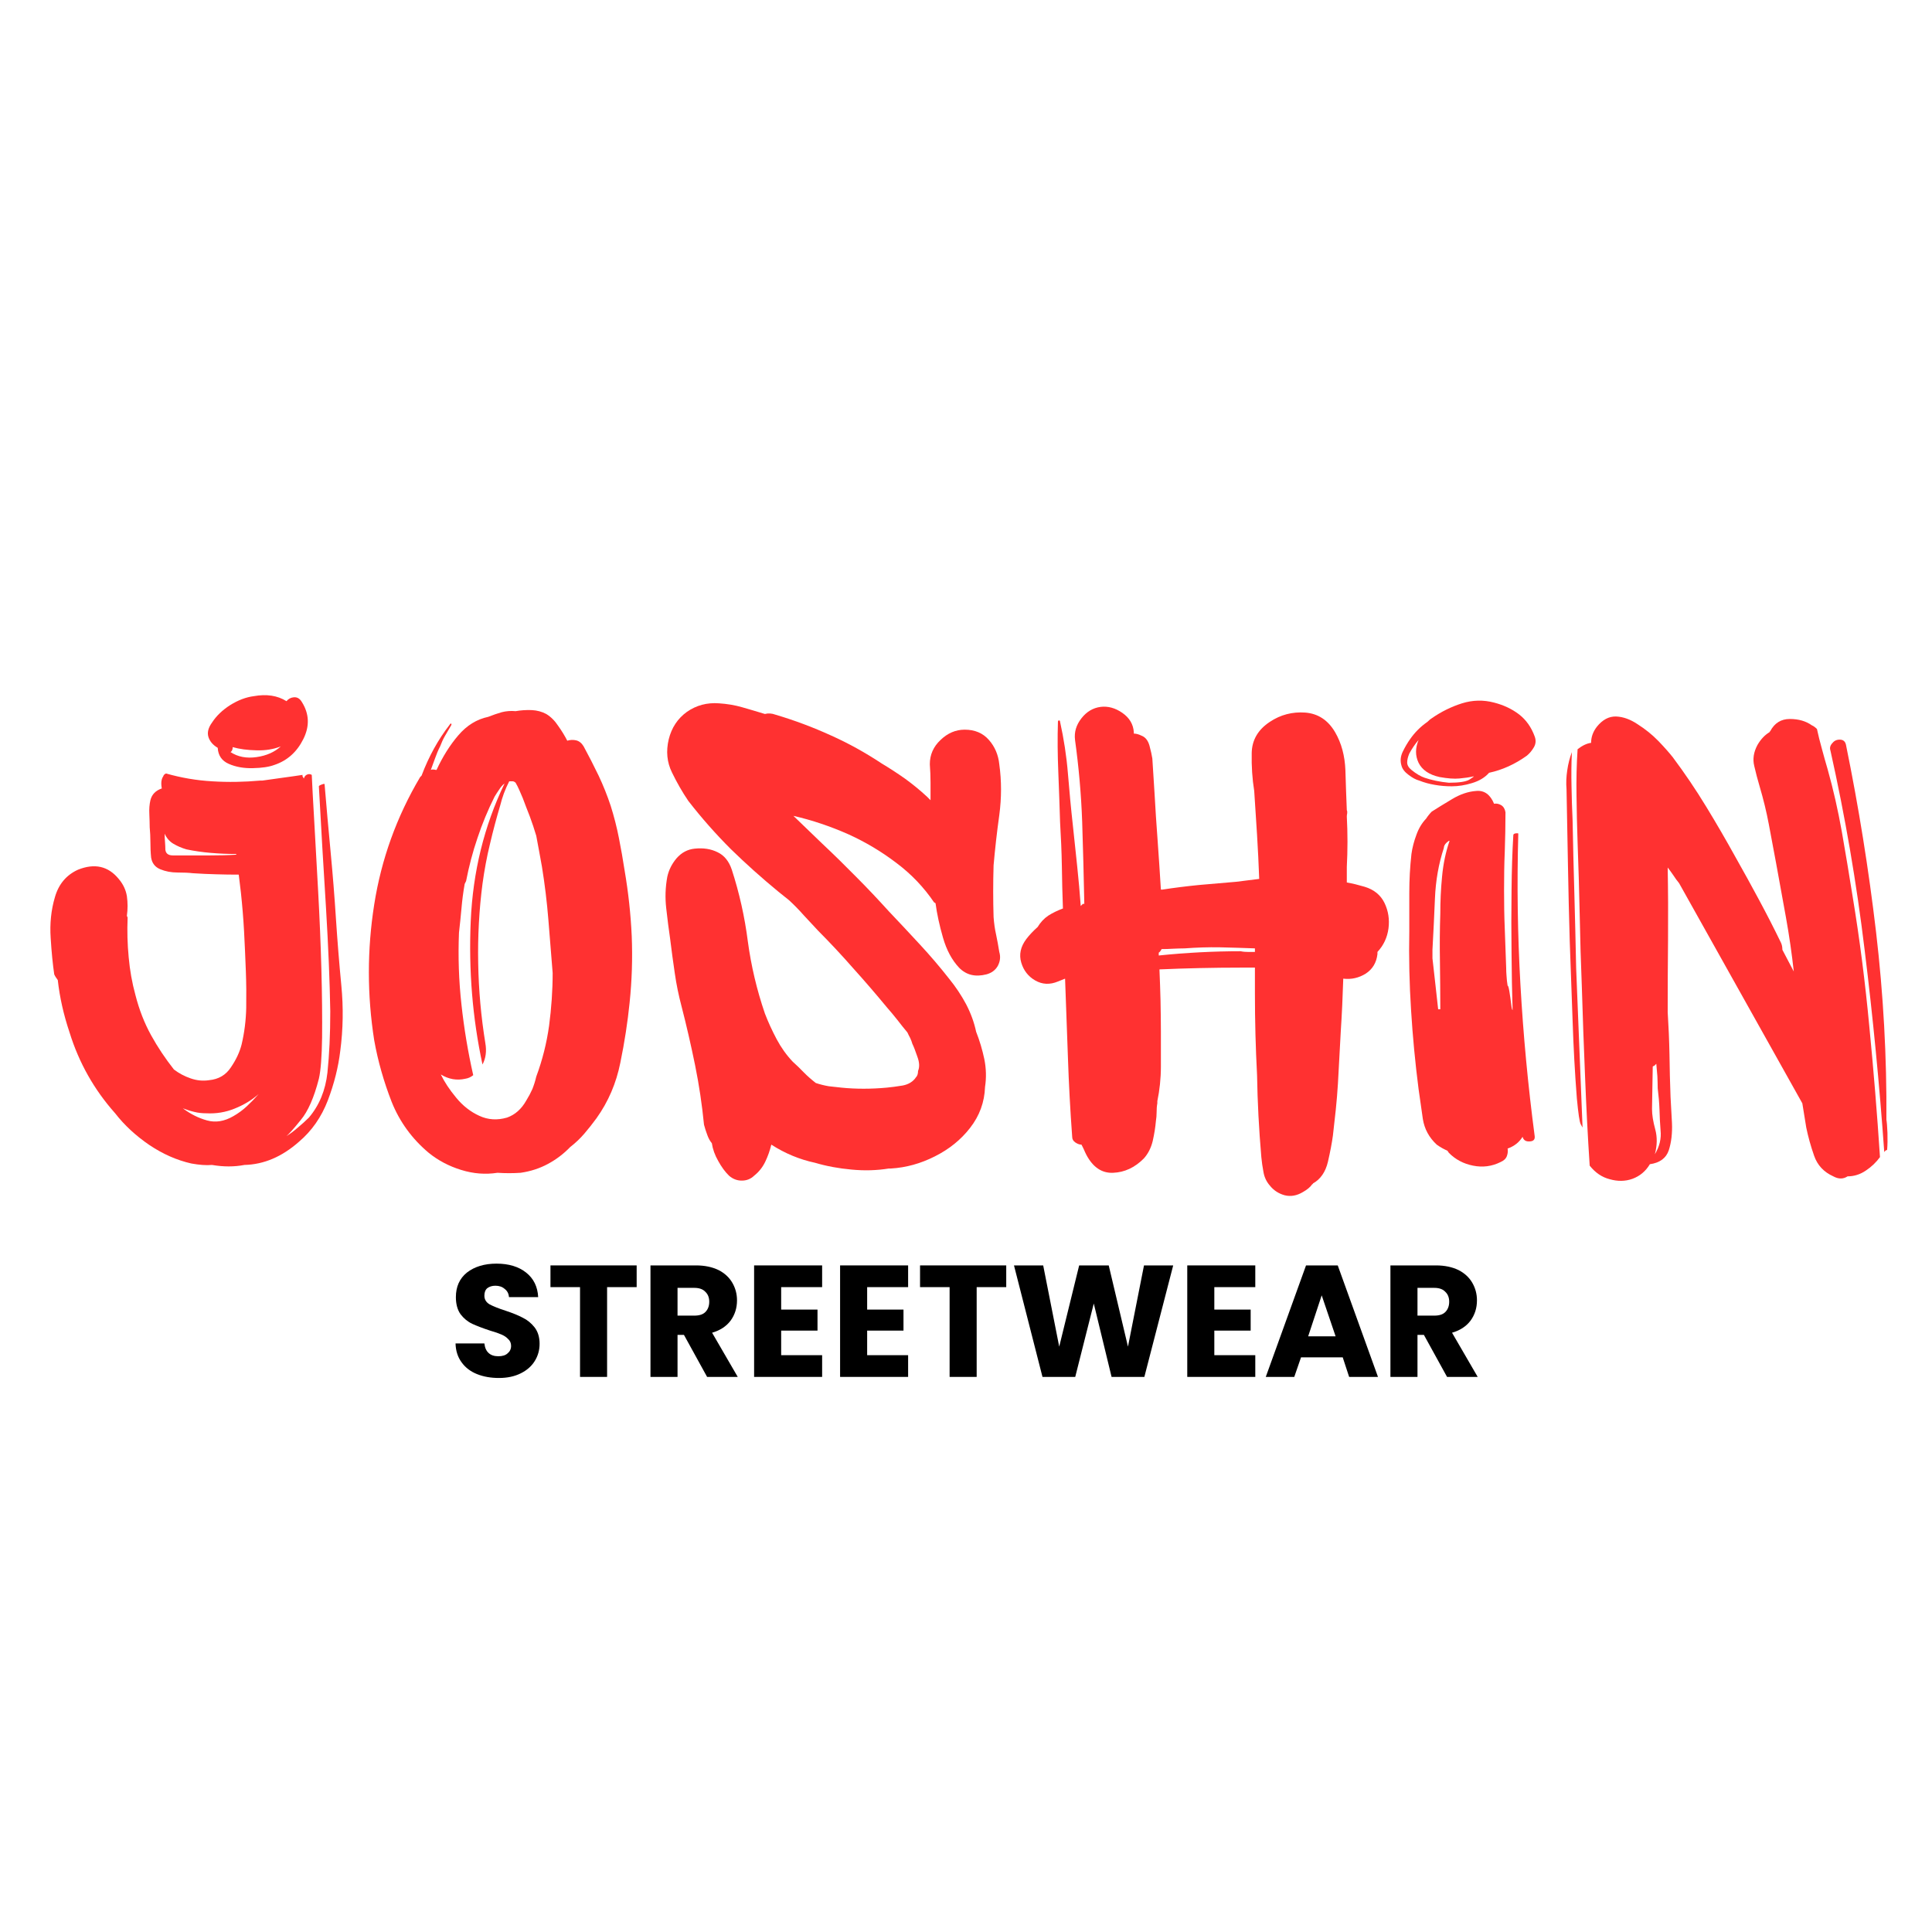 <svg version="1.0" preserveAspectRatio="xMidYMid meet" height="113" viewBox="0 0 84.75 84.75" zoomAndPan="magnify" width="113" xmlns:xlink="http://www.w3.org/1999/xlink" xmlns="http://www.w3.org/2000/svg"><defs><g></g></defs><g fill-opacity="1" fill="#ff3131"><g transform="translate(1.379, 51.508)"><g><path d="M 7.922 -19.812 C 8.109 -20.102 8.375 -20.359 8.719 -20.578 C 9.07 -20.797 9.414 -20.926 9.75 -20.969 C 10.312 -21.07 10.789 -21 11.188 -20.75 C 11.27 -20.852 11.379 -20.91 11.516 -20.922 C 11.66 -20.93 11.773 -20.863 11.859 -20.719 C 12.191 -20.195 12.211 -19.648 11.922 -19.078 C 11.641 -18.516 11.219 -18.141 10.656 -17.953 C 10.426 -17.867 10.113 -17.82 9.719 -17.812 C 9.32 -17.801 8.969 -17.863 8.656 -18 C 8.352 -18.133 8.191 -18.367 8.172 -18.703 C 7.961 -18.828 7.828 -18.984 7.766 -19.172 C 7.703 -19.367 7.754 -19.582 7.922 -19.812 Z M 10.938 -18.766 C 10.625 -18.641 10.27 -18.582 9.875 -18.594 C 9.477 -18.602 9.129 -18.648 8.828 -18.734 C 8.828 -18.629 8.797 -18.555 8.734 -18.516 C 9.055 -18.305 9.438 -18.234 9.875 -18.297 C 10.312 -18.359 10.664 -18.516 10.938 -18.766 Z M 13.547 -5.406 C 13.461 -4.695 13.281 -3.973 13 -3.234 C 12.719 -2.504 12.297 -1.898 11.734 -1.422 C 10.992 -0.766 10.195 -0.426 9.344 -0.406 C 8.895 -0.32 8.422 -0.32 7.922 -0.406 C 7.672 -0.383 7.367 -0.406 7.016 -0.469 C 6.379 -0.613 5.766 -0.883 5.172 -1.281 C 4.578 -1.688 4.078 -2.148 3.672 -2.672 C 2.754 -3.703 2.086 -4.883 1.672 -6.219 C 1.41 -7 1.238 -7.766 1.156 -8.516 C 1.094 -8.598 1.039 -8.68 1 -8.766 C 0.938 -9.191 0.883 -9.723 0.844 -10.359 C 0.801 -10.992 0.863 -11.594 1.031 -12.156 C 1.195 -12.727 1.535 -13.129 2.047 -13.359 C 2.773 -13.648 3.367 -13.516 3.828 -12.953 C 4.023 -12.723 4.145 -12.469 4.188 -12.188 C 4.227 -11.906 4.227 -11.625 4.188 -11.344 C 4.188 -11.32 4.191 -11.305 4.203 -11.297 C 4.211 -11.285 4.219 -11.27 4.219 -11.25 C 4.195 -10.664 4.211 -10.086 4.266 -9.516 C 4.316 -8.953 4.414 -8.398 4.562 -7.859 C 4.727 -7.211 4.957 -6.625 5.25 -6.094 C 5.539 -5.57 5.875 -5.07 6.25 -4.594 C 6.469 -4.426 6.711 -4.297 6.984 -4.203 C 7.254 -4.109 7.523 -4.082 7.797 -4.125 C 8.211 -4.164 8.531 -4.352 8.75 -4.688 C 8.977 -5.02 9.133 -5.352 9.219 -5.688 C 9.344 -6.219 9.41 -6.754 9.422 -7.297 C 9.43 -7.836 9.426 -8.367 9.406 -8.891 C 9.383 -9.484 9.359 -10.066 9.328 -10.641 C 9.297 -11.211 9.25 -11.785 9.188 -12.359 L 9.094 -13.141 C 8.77 -13.141 8.441 -13.145 8.109 -13.156 C 7.773 -13.164 7.43 -13.18 7.078 -13.203 C 6.91 -13.223 6.688 -13.234 6.406 -13.234 C 6.133 -13.234 5.883 -13.281 5.656 -13.375 C 5.426 -13.469 5.289 -13.641 5.25 -13.891 C 5.227 -14.117 5.219 -14.344 5.219 -14.562 C 5.219 -14.789 5.207 -15.008 5.188 -15.219 C 5.188 -15.383 5.18 -15.578 5.172 -15.797 C 5.16 -16.016 5.176 -16.219 5.219 -16.406 C 5.281 -16.656 5.445 -16.828 5.719 -16.922 C 5.676 -17.148 5.695 -17.328 5.781 -17.453 C 5.801 -17.516 5.844 -17.555 5.906 -17.578 C 6.562 -17.391 7.238 -17.273 7.938 -17.234 C 8.633 -17.191 9.332 -17.203 10.031 -17.266 L 10.094 -17.266 C 10.113 -17.266 10.125 -17.266 10.125 -17.266 C 10.414 -17.305 10.711 -17.348 11.016 -17.391 C 11.316 -17.43 11.609 -17.473 11.891 -17.516 L 11.891 -17.453 C 11.91 -17.43 11.922 -17.414 11.922 -17.406 C 11.922 -17.395 11.93 -17.379 11.953 -17.359 C 11.973 -17.441 12.02 -17.5 12.094 -17.531 C 12.164 -17.562 12.234 -17.555 12.297 -17.516 C 12.316 -17.078 12.352 -16.398 12.406 -15.484 C 12.457 -14.566 12.516 -13.535 12.578 -12.391 C 12.641 -11.254 12.688 -10.117 12.719 -8.984 C 12.75 -7.859 12.758 -6.863 12.75 -6 C 12.738 -5.145 12.691 -4.539 12.609 -4.188 C 12.398 -3.363 12.133 -2.758 11.812 -2.375 C 11.5 -1.988 11.289 -1.754 11.188 -1.672 C 11.352 -1.773 11.52 -1.898 11.688 -2.047 C 11.863 -2.191 12.023 -2.336 12.172 -2.484 C 12.629 -3.023 12.898 -3.68 12.984 -4.453 C 13.066 -5.234 13.109 -6.129 13.109 -7.141 C 13.086 -8.484 13.023 -9.992 12.922 -11.672 C 12.816 -13.359 12.711 -15.141 12.609 -17.016 C 12.609 -17.035 12.648 -17.062 12.734 -17.094 C 12.816 -17.125 12.859 -17.129 12.859 -17.109 C 12.941 -16.117 13.031 -15.125 13.125 -14.125 C 13.219 -13.133 13.297 -12.156 13.359 -11.188 C 13.422 -10.227 13.5 -9.258 13.594 -8.281 C 13.688 -7.312 13.672 -6.352 13.547 -5.406 Z M 8.984 -14.047 C 8.609 -14.047 8.238 -14.062 7.875 -14.094 C 7.508 -14.125 7.148 -14.176 6.797 -14.25 C 6.586 -14.312 6.395 -14.395 6.219 -14.5 C 6.051 -14.602 5.926 -14.75 5.844 -14.938 C 5.844 -14.812 5.848 -14.691 5.859 -14.578 C 5.867 -14.461 5.875 -14.348 5.875 -14.234 C 5.895 -14.066 6.004 -13.984 6.203 -13.984 C 6.41 -13.984 6.566 -13.984 6.672 -13.984 C 7.066 -13.984 7.457 -13.984 7.844 -13.984 C 8.227 -13.984 8.609 -13.992 8.984 -14.016 Z M 7.672 -2.672 C 7.484 -2.672 7.305 -2.691 7.141 -2.734 C 6.973 -2.773 6.805 -2.828 6.641 -2.891 C 6.973 -2.641 7.328 -2.461 7.703 -2.359 C 8.078 -2.254 8.461 -2.316 8.859 -2.547 C 9.078 -2.672 9.273 -2.816 9.453 -2.984 C 9.629 -3.148 9.801 -3.328 9.969 -3.516 C 9.656 -3.242 9.301 -3.031 8.906 -2.875 C 8.52 -2.719 8.109 -2.648 7.672 -2.672 Z M 7.672 -2.672"></path></g></g></g><g fill-opacity="1" fill="#ff3131"><g transform="translate(15.665, 51.508)"><g><path d="M 11.734 -13.328 C 11.898 -12.367 12.004 -11.406 12.047 -10.438 C 12.086 -9.469 12.055 -8.492 11.953 -7.516 C 11.867 -6.672 11.734 -5.797 11.547 -4.891 C 11.367 -3.992 11.02 -3.18 10.5 -2.453 C 10.332 -2.223 10.156 -2 9.969 -1.781 C 9.781 -1.562 9.57 -1.363 9.344 -1.188 C 9.062 -0.895 8.738 -0.648 8.375 -0.453 C 8.008 -0.254 7.609 -0.125 7.172 -0.062 C 6.836 -0.039 6.5 -0.039 6.156 -0.062 C 5.633 0.02 5.102 -0.02 4.562 -0.188 C 4.031 -0.352 3.555 -0.602 3.141 -0.938 C 2.41 -1.551 1.867 -2.297 1.516 -3.172 C 1.172 -4.055 0.914 -4.957 0.75 -5.875 C 0.438 -7.863 0.438 -9.848 0.75 -11.828 C 1.062 -13.816 1.734 -15.68 2.766 -17.422 C 2.766 -17.422 2.785 -17.441 2.828 -17.484 C 3.141 -18.316 3.551 -19.062 4.062 -19.719 C 4.082 -19.758 4.102 -19.773 4.125 -19.766 C 4.145 -19.754 4.145 -19.727 4.125 -19.688 C 4.039 -19.539 3.953 -19.391 3.859 -19.234 C 3.773 -19.086 3.703 -18.93 3.641 -18.766 C 3.555 -18.598 3.484 -18.426 3.422 -18.25 C 3.359 -18.07 3.297 -17.898 3.234 -17.734 C 3.273 -17.754 3.32 -17.758 3.375 -17.75 C 3.426 -17.738 3.461 -17.734 3.484 -17.734 C 3.754 -18.316 4.07 -18.82 4.438 -19.25 C 4.812 -19.688 5.25 -19.957 5.75 -20.062 C 5.957 -20.145 6.156 -20.211 6.344 -20.266 C 6.539 -20.316 6.742 -20.332 6.953 -20.312 C 7.18 -20.352 7.414 -20.367 7.656 -20.359 C 7.895 -20.348 8.109 -20.289 8.297 -20.188 C 8.504 -20.062 8.68 -19.883 8.828 -19.656 C 8.984 -19.438 9.113 -19.223 9.219 -19.016 C 9.344 -19.055 9.473 -19.062 9.609 -19.031 C 9.742 -19 9.852 -18.91 9.938 -18.766 C 10.164 -18.348 10.383 -17.922 10.594 -17.484 C 10.801 -17.047 10.977 -16.602 11.125 -16.156 C 11.27 -15.695 11.391 -15.227 11.484 -14.75 C 11.578 -14.281 11.66 -13.805 11.734 -13.328 Z M 7.859 -4.281 C 8.129 -5.008 8.316 -5.754 8.422 -6.516 C 8.523 -7.285 8.578 -8.055 8.578 -8.828 C 8.516 -9.609 8.453 -10.383 8.391 -11.156 C 8.328 -11.938 8.234 -12.711 8.109 -13.484 C 8.066 -13.711 8.023 -13.941 7.984 -14.172 C 7.941 -14.41 7.898 -14.633 7.859 -14.844 C 7.773 -15.133 7.68 -15.414 7.578 -15.688 C 7.473 -15.957 7.367 -16.227 7.266 -16.5 C 7.223 -16.602 7.176 -16.711 7.125 -16.828 C 7.07 -16.953 7.016 -17.066 6.953 -17.172 C 6.91 -17.211 6.867 -17.234 6.828 -17.234 L 6.672 -17.234 C 6.586 -17.066 6.508 -16.891 6.438 -16.703 C 6.375 -16.523 6.32 -16.352 6.281 -16.188 C 6.113 -15.625 5.961 -15.055 5.828 -14.484 C 5.691 -13.922 5.582 -13.336 5.5 -12.734 C 5.352 -11.598 5.289 -10.438 5.312 -9.25 C 5.332 -8.07 5.438 -6.906 5.625 -5.75 C 5.688 -5.395 5.645 -5.082 5.5 -4.812 C 5.062 -6.844 4.891 -8.938 4.984 -11.094 C 5.078 -13.258 5.57 -15.273 6.469 -17.141 C 6.383 -17.078 6.305 -16.988 6.234 -16.875 C 6.16 -16.77 6.094 -16.664 6.031 -16.562 C 5.738 -15.977 5.488 -15.375 5.281 -14.75 C 5.07 -14.133 4.906 -13.504 4.781 -12.859 C 4.738 -12.773 4.719 -12.734 4.719 -12.734 C 4.656 -12.379 4.609 -12.02 4.578 -11.656 C 4.547 -11.301 4.508 -10.945 4.469 -10.594 C 4.426 -9.539 4.461 -8.488 4.578 -7.438 C 4.691 -6.395 4.863 -5.363 5.094 -4.344 C 4.988 -4.258 4.875 -4.207 4.75 -4.188 C 4.375 -4.102 4.016 -4.164 3.672 -4.375 C 3.828 -4.051 4.051 -3.711 4.344 -3.359 C 4.633 -3.004 4.973 -2.738 5.359 -2.562 C 5.742 -2.383 6.148 -2.359 6.578 -2.484 C 6.93 -2.609 7.211 -2.859 7.422 -3.234 C 7.523 -3.398 7.613 -3.566 7.688 -3.734 C 7.758 -3.91 7.816 -4.094 7.859 -4.281 Z M 7.859 -4.281"></path></g></g></g><g fill-opacity="1" fill="#ff3131"><g transform="translate(28.71, 51.508)"><g><path d="M 14.875 -11.281 C 14.895 -11.008 14.93 -10.754 14.984 -10.516 C 15.035 -10.273 15.082 -10.02 15.125 -9.75 C 15.188 -9.539 15.164 -9.336 15.062 -9.141 C 14.957 -8.953 14.789 -8.828 14.562 -8.766 C 14.07 -8.641 13.672 -8.738 13.359 -9.062 C 13.047 -9.395 12.812 -9.832 12.656 -10.375 C 12.5 -10.914 12.391 -11.422 12.328 -11.891 C 12.305 -11.891 12.297 -11.895 12.297 -11.906 C 12.297 -11.914 12.285 -11.922 12.266 -11.922 C 11.816 -12.586 11.266 -13.164 10.609 -13.656 C 9.953 -14.156 9.254 -14.57 8.516 -14.906 C 7.723 -15.258 6.914 -15.531 6.094 -15.719 L 7.359 -14.5 C 7.859 -14.031 8.352 -13.547 8.844 -13.047 C 9.344 -12.547 9.82 -12.039 10.281 -11.531 C 10.738 -11.051 11.191 -10.566 11.641 -10.078 C 12.098 -9.586 12.523 -9.086 12.922 -8.578 C 13.211 -8.223 13.461 -7.848 13.672 -7.453 C 13.879 -7.055 14.023 -6.656 14.109 -6.25 C 14.266 -5.852 14.383 -5.453 14.469 -5.047 C 14.551 -4.641 14.562 -4.234 14.5 -3.828 C 14.477 -3.16 14.258 -2.562 13.844 -2.031 C 13.438 -1.508 12.922 -1.094 12.297 -0.781 C 11.68 -0.469 11.039 -0.289 10.375 -0.25 L 10.281 -0.25 C 9.758 -0.164 9.211 -0.148 8.641 -0.203 C 8.078 -0.254 7.547 -0.352 7.047 -0.5 C 6.367 -0.645 5.727 -0.91 5.125 -1.297 C 5.062 -1.035 4.973 -0.785 4.859 -0.547 C 4.742 -0.305 4.582 -0.102 4.375 0.062 C 4.227 0.207 4.047 0.281 3.828 0.281 C 3.617 0.281 3.43 0.207 3.266 0.062 C 3.098 -0.102 2.941 -0.316 2.797 -0.578 C 2.648 -0.836 2.555 -1.098 2.516 -1.359 C 2.43 -1.461 2.363 -1.586 2.312 -1.734 C 2.258 -1.879 2.211 -2.023 2.172 -2.172 C 2.086 -3.047 1.957 -3.914 1.781 -4.781 C 1.602 -5.656 1.406 -6.516 1.188 -7.359 C 1.062 -7.836 0.961 -8.32 0.891 -8.812 C 0.816 -9.312 0.75 -9.812 0.688 -10.312 C 0.625 -10.75 0.566 -11.195 0.516 -11.656 C 0.461 -12.125 0.477 -12.586 0.562 -13.047 C 0.625 -13.336 0.758 -13.609 0.969 -13.859 C 1.188 -14.109 1.453 -14.25 1.766 -14.281 C 2.141 -14.32 2.473 -14.27 2.766 -14.125 C 3.055 -13.988 3.266 -13.734 3.391 -13.359 C 3.723 -12.336 3.957 -11.289 4.094 -10.219 C 4.238 -9.145 4.488 -8.086 4.844 -7.047 C 4.988 -6.672 5.16 -6.297 5.359 -5.922 C 5.555 -5.555 5.789 -5.227 6.062 -4.938 C 6.227 -4.789 6.391 -4.633 6.547 -4.469 C 6.711 -4.301 6.891 -4.145 7.078 -4 C 7.266 -3.938 7.453 -3.891 7.641 -3.859 C 7.828 -3.836 8.016 -3.816 8.203 -3.797 C 8.836 -3.734 9.5 -3.734 10.188 -3.797 C 10.395 -3.816 10.629 -3.848 10.891 -3.891 C 11.148 -3.941 11.344 -4.062 11.469 -4.25 C 11.531 -4.312 11.562 -4.406 11.562 -4.531 C 11.633 -4.695 11.625 -4.906 11.531 -5.156 C 11.445 -5.406 11.375 -5.594 11.312 -5.719 C 11.289 -5.801 11.258 -5.883 11.219 -5.969 C 11.176 -6.051 11.133 -6.133 11.094 -6.219 C 10.945 -6.395 10.801 -6.578 10.656 -6.766 C 10.508 -6.953 10.352 -7.141 10.188 -7.328 C 9.707 -7.91 9.219 -8.477 8.719 -9.031 C 8.227 -9.594 7.711 -10.145 7.172 -10.688 C 6.961 -10.914 6.754 -11.141 6.547 -11.359 C 6.348 -11.586 6.133 -11.805 5.906 -12.016 L 5.438 -12.391 C 4.707 -12.992 4.008 -13.617 3.344 -14.266 C 2.688 -14.922 2.066 -15.625 1.484 -16.375 C 1.223 -16.758 0.984 -17.176 0.766 -17.625 C 0.547 -18.07 0.5 -18.555 0.625 -19.078 C 0.75 -19.586 1.016 -19.988 1.422 -20.281 C 1.836 -20.57 2.305 -20.695 2.828 -20.656 C 3.18 -20.633 3.52 -20.578 3.844 -20.484 C 4.176 -20.391 4.508 -20.289 4.844 -20.188 C 4.988 -20.227 5.145 -20.219 5.312 -20.156 C 6.156 -19.906 6.961 -19.602 7.734 -19.25 C 8.504 -18.906 9.25 -18.492 9.969 -18.016 C 10.32 -17.805 10.664 -17.582 11 -17.344 C 11.332 -17.102 11.648 -16.844 11.953 -16.562 L 12.109 -16.406 C 12.109 -16.676 12.109 -16.938 12.109 -17.188 C 12.109 -17.445 12.098 -17.711 12.078 -17.984 C 12.078 -18.398 12.234 -18.754 12.547 -19.047 C 12.859 -19.348 13.211 -19.5 13.609 -19.5 C 14.055 -19.5 14.41 -19.348 14.672 -19.047 C 14.93 -18.754 15.082 -18.398 15.125 -17.984 C 15.227 -17.254 15.227 -16.508 15.125 -15.75 C 15.02 -15 14.938 -14.266 14.875 -13.547 C 14.852 -12.773 14.852 -12.02 14.875 -11.281 Z M 14.875 -11.281"></path></g></g></g><g fill-opacity="1" fill="#ff3131"><g transform="translate(44.549, 51.508)"><g><path d="M 15.875 -9.75 L 15.875 -9.656 C 15.832 -9.281 15.66 -8.992 15.359 -8.797 C 15.055 -8.609 14.727 -8.535 14.375 -8.578 C 14.352 -7.805 14.316 -7.035 14.266 -6.266 C 14.223 -5.504 14.18 -4.738 14.141 -3.969 C 14.117 -3.582 14.086 -3.203 14.047 -2.828 C 14.004 -2.453 13.961 -2.078 13.922 -1.703 C 13.879 -1.379 13.805 -0.992 13.703 -0.547 C 13.598 -0.098 13.379 0.219 13.047 0.406 C 13.047 0.426 13.035 0.438 13.016 0.438 C 12.93 0.562 12.797 0.676 12.609 0.781 C 12.336 0.945 12.066 0.992 11.797 0.922 C 11.535 0.848 11.32 0.707 11.156 0.5 C 11.008 0.332 10.914 0.133 10.875 -0.094 C 10.832 -0.32 10.801 -0.539 10.781 -0.75 C 10.676 -1.969 10.613 -3.164 10.594 -4.344 C 10.531 -5.531 10.5 -6.723 10.5 -7.922 L 10.5 -9.062 C 10.395 -9.062 10.289 -9.062 10.188 -9.062 C 10.082 -9.062 9.977 -9.062 9.875 -9.062 C 8.676 -9.062 7.488 -9.035 6.312 -8.984 C 6.332 -8.523 6.348 -8.07 6.359 -7.625 C 6.367 -7.176 6.375 -6.727 6.375 -6.281 C 6.375 -5.758 6.375 -5.238 6.375 -4.719 C 6.375 -4.195 6.32 -3.691 6.219 -3.203 L 6.219 -3.109 C 6.195 -2.984 6.188 -2.852 6.188 -2.719 C 6.188 -2.582 6.176 -2.453 6.156 -2.328 C 6.133 -2.055 6.086 -1.766 6.016 -1.453 C 5.941 -1.148 5.812 -0.895 5.625 -0.688 C 5.227 -0.289 4.781 -0.082 4.281 -0.062 C 3.789 -0.039 3.398 -0.301 3.109 -0.844 C 3.066 -0.926 3.031 -1.004 3 -1.078 C 2.969 -1.148 2.93 -1.223 2.891 -1.297 C 2.805 -1.297 2.719 -1.328 2.625 -1.391 C 2.531 -1.453 2.484 -1.535 2.484 -1.641 C 2.398 -2.805 2.336 -3.969 2.297 -5.125 C 2.254 -6.281 2.211 -7.43 2.172 -8.578 L 1.859 -8.453 C 1.504 -8.305 1.172 -8.32 0.859 -8.5 C 0.555 -8.676 0.352 -8.938 0.25 -9.281 C 0.145 -9.633 0.219 -9.977 0.469 -10.312 C 0.594 -10.477 0.758 -10.656 0.969 -10.844 C 1.094 -11.051 1.25 -11.219 1.438 -11.344 C 1.633 -11.469 1.848 -11.57 2.078 -11.656 C 2.055 -12.27 2.039 -12.891 2.031 -13.516 C 2.02 -14.148 1.992 -14.789 1.953 -15.438 C 1.93 -16.164 1.906 -16.898 1.875 -17.641 C 1.844 -18.391 1.836 -19.125 1.859 -19.844 C 1.859 -19.883 1.875 -19.906 1.906 -19.906 C 1.938 -19.906 1.953 -19.883 1.953 -19.844 C 2.117 -19.102 2.234 -18.348 2.297 -17.578 C 2.359 -16.816 2.43 -16.051 2.516 -15.281 C 2.578 -14.695 2.641 -14.109 2.703 -13.516 C 2.766 -12.93 2.816 -12.348 2.859 -11.766 C 2.922 -11.828 2.953 -11.859 2.953 -11.859 L 3.016 -11.859 C 2.992 -13.066 2.961 -14.27 2.922 -15.469 C 2.879 -16.664 2.773 -17.859 2.609 -19.047 C 2.566 -19.391 2.66 -19.707 2.891 -20 C 3.117 -20.289 3.398 -20.457 3.734 -20.5 C 4.055 -20.539 4.375 -20.453 4.688 -20.234 C 5 -20.016 5.164 -19.734 5.188 -19.391 L 5.188 -19.328 C 5.289 -19.328 5.406 -19.297 5.531 -19.234 C 5.695 -19.172 5.812 -19.023 5.875 -18.797 C 5.938 -18.566 5.977 -18.379 6 -18.234 L 6.094 -16.75 C 6.133 -16.039 6.18 -15.328 6.234 -14.609 C 6.285 -13.898 6.332 -13.191 6.375 -12.484 L 6.438 -12.484 C 6.969 -12.566 7.508 -12.633 8.062 -12.688 C 8.613 -12.738 9.156 -12.785 9.688 -12.828 C 9.852 -12.848 10.02 -12.867 10.188 -12.891 C 10.352 -12.91 10.52 -12.93 10.688 -12.953 C 10.664 -13.598 10.633 -14.238 10.594 -14.875 C 10.551 -15.52 10.508 -16.164 10.469 -16.812 C 10.383 -17.344 10.348 -17.895 10.359 -18.469 C 10.367 -19.039 10.633 -19.5 11.156 -19.844 C 11.625 -20.156 12.141 -20.289 12.703 -20.25 C 13.266 -20.207 13.703 -19.922 14.016 -19.391 C 14.297 -18.91 14.445 -18.352 14.469 -17.719 C 14.488 -17.094 14.508 -16.508 14.531 -15.969 C 14.551 -15.926 14.555 -15.879 14.547 -15.828 C 14.535 -15.773 14.531 -15.727 14.531 -15.688 C 14.57 -14.957 14.57 -14.223 14.531 -13.484 L 14.531 -12.797 C 14.656 -12.773 14.781 -12.75 14.906 -12.719 C 15.031 -12.688 15.164 -12.648 15.312 -12.609 C 15.727 -12.484 16.02 -12.242 16.188 -11.891 C 16.352 -11.547 16.41 -11.176 16.359 -10.781 C 16.305 -10.383 16.145 -10.039 15.875 -9.75 Z M 7.422 -9.906 C 7.254 -9.906 7.082 -9.898 6.906 -9.891 C 6.727 -9.879 6.562 -9.875 6.406 -9.875 C 6.363 -9.789 6.32 -9.738 6.281 -9.719 L 6.281 -9.594 C 7.5 -9.719 8.695 -9.781 9.875 -9.781 C 9.977 -9.758 10.086 -9.75 10.203 -9.75 C 10.316 -9.75 10.414 -9.75 10.5 -9.75 L 10.5 -9.906 C 9.977 -9.926 9.461 -9.941 8.953 -9.953 C 8.453 -9.961 7.941 -9.945 7.422 -9.906 Z M 7.422 -9.906"></path></g></g></g><g fill-opacity="1" fill="#ff3131"><g transform="translate(61.04, 51.508)"><g><path d="M 0.438 -17.922 C 0.375 -18.129 0.395 -18.336 0.5 -18.547 C 0.602 -18.754 0.707 -18.93 0.812 -19.078 C 1.02 -19.379 1.273 -19.633 1.578 -19.844 C 1.66 -19.926 1.723 -19.977 1.766 -20 C 2.18 -20.289 2.625 -20.508 3.094 -20.656 C 3.562 -20.801 4.031 -20.812 4.5 -20.688 C 4.914 -20.582 5.281 -20.41 5.594 -20.172 C 5.906 -19.93 6.133 -19.609 6.281 -19.203 C 6.344 -19.035 6.332 -18.879 6.25 -18.734 C 6.164 -18.586 6.062 -18.461 5.938 -18.359 C 5.414 -17.984 4.863 -17.734 4.281 -17.609 C 4.094 -17.398 3.844 -17.25 3.531 -17.156 C 3.227 -17.062 2.93 -17.016 2.641 -17.016 C 2.391 -17.016 2.145 -17.035 1.906 -17.078 C 1.664 -17.117 1.438 -17.18 1.219 -17.266 C 1.07 -17.305 0.914 -17.391 0.75 -17.516 C 0.582 -17.641 0.477 -17.773 0.438 -17.922 Z M 2.516 -17.172 C 2.973 -17.172 3.273 -17.219 3.422 -17.312 C 3.566 -17.406 3.629 -17.453 3.609 -17.453 C 3.422 -17.41 3.211 -17.379 2.984 -17.359 C 2.754 -17.336 2.461 -17.359 2.109 -17.422 C 1.648 -17.523 1.344 -17.734 1.188 -18.047 C 1.039 -18.359 1.039 -18.691 1.188 -19.047 C 1.039 -18.879 0.906 -18.68 0.781 -18.453 C 0.719 -18.305 0.688 -18.176 0.688 -18.062 C 0.688 -17.945 0.75 -17.836 0.875 -17.734 C 1.082 -17.566 1.273 -17.453 1.453 -17.391 C 1.766 -17.285 2.117 -17.211 2.516 -17.172 Z M 5.75 -1.641 C 5.602 -1.398 5.383 -1.227 5.094 -1.125 C 5.113 -1.02 5.102 -0.91 5.062 -0.797 C 5.02 -0.68 4.926 -0.594 4.781 -0.531 C 4.406 -0.344 4.004 -0.289 3.578 -0.375 C 3.16 -0.457 2.805 -0.645 2.516 -0.938 L 2.453 -1.031 C 2.305 -1.094 2.148 -1.18 1.984 -1.297 C 1.648 -1.609 1.445 -1.984 1.375 -2.422 C 1.312 -2.859 1.25 -3.297 1.188 -3.734 C 1.039 -4.891 0.93 -6.039 0.859 -7.188 C 0.785 -8.344 0.758 -9.5 0.781 -10.656 C 0.781 -11.219 0.781 -11.781 0.781 -12.344 C 0.781 -12.914 0.812 -13.484 0.875 -14.047 C 0.914 -14.328 0.988 -14.609 1.094 -14.891 C 1.195 -15.172 1.336 -15.406 1.516 -15.594 C 1.555 -15.656 1.598 -15.711 1.641 -15.766 C 1.68 -15.816 1.723 -15.863 1.766 -15.906 C 1.992 -16.051 2.289 -16.234 2.656 -16.453 C 3.02 -16.672 3.375 -16.789 3.719 -16.812 C 4.07 -16.844 4.332 -16.656 4.5 -16.25 C 4.602 -16.27 4.707 -16.25 4.812 -16.188 C 4.914 -16.125 4.977 -16.02 5 -15.875 C 5 -15.289 4.988 -14.719 4.969 -14.156 C 4.945 -13.602 4.938 -13.035 4.938 -12.453 C 4.938 -11.898 4.945 -11.336 4.969 -10.766 C 4.988 -10.191 5.008 -9.617 5.031 -9.047 C 5.031 -8.941 5.035 -8.82 5.047 -8.688 C 5.055 -8.551 5.07 -8.41 5.094 -8.266 C 5.113 -8.285 5.141 -8.203 5.172 -8.016 C 5.203 -7.828 5.227 -7.645 5.25 -7.469 C 5.27 -7.289 5.289 -7.203 5.312 -7.203 C 5.289 -7.953 5.273 -8.781 5.266 -9.688 C 5.254 -10.602 5.254 -11.516 5.266 -12.422 C 5.273 -13.336 5.301 -14.156 5.344 -14.875 C 5.344 -14.914 5.379 -14.941 5.453 -14.953 C 5.523 -14.961 5.562 -14.957 5.562 -14.938 C 5.5 -12.727 5.531 -10.52 5.656 -8.312 C 5.781 -6.102 5.988 -3.891 6.281 -1.672 C 6.301 -1.523 6.227 -1.445 6.062 -1.438 C 5.895 -1.426 5.789 -1.492 5.75 -1.641 Z M 2.297 -14.312 C 2.066 -13.613 1.938 -12.875 1.906 -12.094 C 1.875 -11.32 1.836 -10.57 1.797 -9.844 L 1.797 -9.531 C 1.797 -9.508 1.797 -9.5 1.797 -9.5 C 1.797 -9.5 1.797 -9.488 1.797 -9.469 C 1.836 -9.102 1.879 -8.734 1.922 -8.359 C 1.961 -7.984 2.004 -7.609 2.047 -7.234 L 2.141 -7.234 C 2.141 -7.941 2.133 -8.641 2.125 -9.328 C 2.113 -10.023 2.117 -10.727 2.141 -11.438 C 2.141 -11.969 2.164 -12.508 2.219 -13.062 C 2.27 -13.613 2.379 -14.133 2.547 -14.625 L 2.516 -14.625 C 2.367 -14.52 2.297 -14.414 2.297 -14.312 Z M 2.297 -14.312"></path></g></g></g><g fill-opacity="1" fill="#ff3131"><g transform="translate(67.562, 51.508)"><g><path d="M 13.484 0.094 C 13.297 0.219 13.086 0.219 12.859 0.094 C 12.441 -0.094 12.16 -0.395 12.016 -0.812 C 11.867 -1.238 11.754 -1.648 11.672 -2.047 L 11.5 -3.109 L 6.094 -12.766 C 6.008 -12.867 5.926 -12.984 5.844 -13.109 C 5.758 -13.234 5.676 -13.348 5.594 -13.453 C 5.613 -12.391 5.617 -11.332 5.609 -10.281 C 5.598 -9.227 5.594 -8.172 5.594 -7.109 C 5.633 -6.492 5.66 -5.875 5.672 -5.25 C 5.68 -4.625 5.695 -4.004 5.719 -3.391 C 5.738 -3.078 5.758 -2.695 5.781 -2.25 C 5.801 -1.801 5.754 -1.398 5.641 -1.047 C 5.523 -0.703 5.25 -0.5 4.812 -0.438 C 4.625 -0.125 4.367 0.086 4.047 0.203 C 3.734 0.316 3.398 0.32 3.047 0.219 C 2.711 0.133 2.422 -0.062 2.172 -0.375 C 2.086 -1.676 2.02 -2.977 1.969 -4.281 C 1.914 -5.594 1.867 -6.898 1.828 -8.203 C 1.785 -9.254 1.754 -10.312 1.734 -11.375 C 1.711 -12.445 1.68 -13.508 1.641 -14.562 C 1.617 -15.25 1.602 -15.93 1.594 -16.609 C 1.582 -17.297 1.598 -17.973 1.641 -18.641 C 1.848 -18.805 2.047 -18.898 2.234 -18.922 C 2.234 -19.172 2.316 -19.406 2.484 -19.625 C 2.734 -19.938 3.016 -20.086 3.328 -20.078 C 3.641 -20.066 3.957 -19.953 4.281 -19.734 C 4.613 -19.523 4.914 -19.281 5.188 -19 C 5.457 -18.719 5.664 -18.484 5.812 -18.297 C 6.344 -17.586 6.832 -16.863 7.281 -16.125 C 7.727 -15.395 8.16 -14.648 8.578 -13.891 C 8.922 -13.285 9.258 -12.672 9.594 -12.047 C 9.926 -11.43 10.25 -10.801 10.562 -10.156 C 10.602 -10.07 10.625 -9.969 10.625 -9.844 L 11.125 -8.891 C 11.039 -9.672 10.926 -10.461 10.781 -11.266 C 10.633 -12.078 10.488 -12.879 10.344 -13.672 C 10.238 -14.223 10.133 -14.781 10.031 -15.344 C 9.926 -15.906 9.789 -16.461 9.625 -17.016 C 9.539 -17.305 9.461 -17.602 9.391 -17.906 C 9.316 -18.207 9.363 -18.516 9.531 -18.828 C 9.676 -19.078 9.852 -19.266 10.062 -19.391 C 10.062 -19.41 10.066 -19.422 10.078 -19.422 C 10.086 -19.422 10.094 -19.426 10.094 -19.438 C 10.281 -19.789 10.566 -19.969 10.953 -19.969 C 11.336 -19.969 11.66 -19.875 11.922 -19.688 C 11.984 -19.664 12.055 -19.613 12.141 -19.531 C 12.203 -19.25 12.273 -18.957 12.359 -18.656 C 12.441 -18.352 12.523 -18.055 12.609 -17.766 C 12.859 -16.879 13.066 -15.961 13.234 -15.016 C 13.398 -14.078 13.555 -13.141 13.703 -12.203 C 14.016 -10.316 14.258 -8.41 14.438 -6.484 C 14.625 -4.566 14.781 -2.656 14.906 -0.75 C 14.738 -0.52 14.531 -0.32 14.281 -0.156 C 14.039 0.008 13.773 0.094 13.484 0.094 Z M 15.219 -1.062 C 15.176 -1.062 15.133 -1.031 15.094 -0.969 C 14.883 -3.926 14.598 -6.879 14.234 -9.828 C 13.879 -12.773 13.379 -15.691 12.734 -18.578 C 12.691 -18.703 12.723 -18.816 12.828 -18.922 C 12.91 -19.023 13.023 -19.07 13.172 -19.062 C 13.316 -19.051 13.398 -18.961 13.422 -18.797 C 13.973 -16.098 14.41 -13.375 14.734 -10.625 C 15.055 -7.883 15.207 -5.141 15.188 -2.391 C 15.207 -2.285 15.223 -2.094 15.234 -1.812 C 15.242 -1.531 15.238 -1.281 15.219 -1.062 Z M 1.609 -3.328 C 1.523 -4.422 1.461 -5.562 1.422 -6.75 C 1.379 -7.945 1.336 -9.102 1.297 -10.219 C 1.266 -11.312 1.238 -12.414 1.219 -13.531 C 1.195 -14.656 1.176 -15.773 1.156 -16.891 C 1.133 -17.16 1.145 -17.438 1.188 -17.719 C 1.227 -18 1.297 -18.266 1.391 -18.516 C 1.367 -18.016 1.363 -17.516 1.375 -17.016 C 1.383 -16.523 1.398 -16.031 1.422 -15.531 C 1.441 -14.457 1.469 -13.379 1.5 -12.297 C 1.531 -11.223 1.555 -10.141 1.578 -9.047 L 1.859 -2.047 C 1.859 -2.047 1.832 -2.094 1.781 -2.188 C 1.727 -2.281 1.672 -2.66 1.609 -3.328 Z M 5.094 -4.844 L 5 -4.75 C 5 -4.75 4.992 -4.75 4.984 -4.75 C 4.973 -4.75 4.957 -4.738 4.938 -4.719 L 4.906 -2.859 C 4.906 -2.609 4.953 -2.312 5.047 -1.969 C 5.141 -1.625 5.133 -1.258 5.031 -0.875 C 5.238 -1.219 5.32 -1.566 5.281 -1.922 C 5.258 -2.211 5.242 -2.516 5.234 -2.828 C 5.223 -3.141 5.195 -3.453 5.156 -3.766 C 5.156 -3.941 5.148 -4.117 5.141 -4.297 C 5.129 -4.473 5.113 -4.656 5.094 -4.844 Z M 5.094 -4.844"></path></g></g></g><g fill-opacity="1" fill="#000000"><g transform="translate(19.686, 60.4)"><g><path d="M 2.203 0.047 C 1.848 0.047 1.523 -0.008 1.234 -0.125 C 0.953 -0.238 0.727 -0.41 0.562 -0.641 C 0.395 -0.867 0.305 -1.145 0.297 -1.469 L 1.562 -1.469 C 1.582 -1.281 1.645 -1.141 1.75 -1.047 C 1.852 -0.953 1.992 -0.906 2.172 -0.906 C 2.348 -0.906 2.484 -0.945 2.578 -1.031 C 2.68 -1.113 2.734 -1.223 2.734 -1.359 C 2.734 -1.484 2.691 -1.582 2.609 -1.656 C 2.535 -1.738 2.438 -1.805 2.312 -1.859 C 2.195 -1.91 2.031 -1.969 1.812 -2.031 C 1.5 -2.133 1.238 -2.234 1.031 -2.328 C 0.832 -2.422 0.66 -2.562 0.516 -2.75 C 0.379 -2.945 0.312 -3.195 0.312 -3.5 C 0.312 -3.957 0.473 -4.316 0.797 -4.578 C 1.129 -4.836 1.562 -4.969 2.094 -4.969 C 2.633 -4.969 3.066 -4.836 3.391 -4.578 C 3.723 -4.316 3.898 -3.957 3.922 -3.5 L 2.641 -3.5 C 2.629 -3.656 2.566 -3.773 2.453 -3.859 C 2.348 -3.953 2.211 -4 2.047 -4 C 1.898 -4 1.781 -3.961 1.688 -3.891 C 1.602 -3.816 1.562 -3.707 1.562 -3.562 C 1.562 -3.406 1.633 -3.281 1.781 -3.188 C 1.938 -3.102 2.172 -3.008 2.484 -2.906 C 2.805 -2.801 3.062 -2.695 3.25 -2.594 C 3.445 -2.5 3.617 -2.359 3.766 -2.172 C 3.91 -1.984 3.984 -1.742 3.984 -1.453 C 3.984 -1.172 3.91 -0.914 3.766 -0.688 C 3.629 -0.469 3.426 -0.289 3.156 -0.156 C 2.883 -0.02 2.566 0.047 2.203 0.047 Z M 2.203 0.047"></path></g></g></g><g fill-opacity="1" fill="#000000"><g transform="translate(23.975, 60.4)"><g><path d="M 3.953 -4.891 L 3.953 -3.938 L 2.656 -3.938 L 2.656 0 L 1.469 0 L 1.469 -3.938 L 0.172 -3.938 L 0.172 -4.891 Z M 3.953 -4.891"></path></g></g></g><g fill-opacity="1" fill="#000000"><g transform="translate(28.096, 60.4)"><g><path d="M 2.922 0 L 1.906 -1.844 L 1.625 -1.844 L 1.625 0 L 0.438 0 L 0.438 -4.891 L 2.438 -4.891 C 2.82 -4.891 3.148 -4.82 3.422 -4.688 C 3.691 -4.551 3.895 -4.363 4.031 -4.125 C 4.164 -3.895 4.234 -3.641 4.234 -3.359 C 4.234 -3.023 4.141 -2.727 3.953 -2.469 C 3.766 -2.219 3.492 -2.039 3.141 -1.938 L 4.266 0 Z M 1.625 -2.688 L 2.359 -2.688 C 2.578 -2.688 2.738 -2.738 2.844 -2.844 C 2.957 -2.957 3.016 -3.109 3.016 -3.297 C 3.016 -3.484 2.957 -3.629 2.844 -3.734 C 2.738 -3.848 2.578 -3.906 2.359 -3.906 L 1.625 -3.906 Z M 1.625 -2.688"></path></g></g></g><g fill-opacity="1" fill="#000000"><g transform="translate(32.642, 60.4)"><g><path d="M 1.625 -3.938 L 1.625 -2.953 L 3.219 -2.953 L 3.219 -2.031 L 1.625 -2.031 L 1.625 -0.953 L 3.422 -0.953 L 3.422 0 L 0.438 0 L 0.438 -4.891 L 3.422 -4.891 L 3.422 -3.938 Z M 1.625 -3.938"></path></g></g></g><g fill-opacity="1" fill="#000000"><g transform="translate(36.414, 60.4)"><g><path d="M 1.625 -3.938 L 1.625 -2.953 L 3.219 -2.953 L 3.219 -2.031 L 1.625 -2.031 L 1.625 -0.953 L 3.422 -0.953 L 3.422 0 L 0.438 0 L 0.438 -4.891 L 3.422 -4.891 L 3.422 -3.938 Z M 1.625 -3.938"></path></g></g></g><g fill-opacity="1" fill="#000000"><g transform="translate(40.187, 60.4)"><g><path d="M 3.953 -4.891 L 3.953 -3.938 L 2.656 -3.938 L 2.656 0 L 1.469 0 L 1.469 -3.938 L 0.172 -3.938 L 0.172 -4.891 Z M 3.953 -4.891"></path></g></g></g><g fill-opacity="1" fill="#000000"><g transform="translate(44.308, 60.4)"><g><path d="M 7.156 -4.891 L 5.891 0 L 4.453 0 L 3.672 -3.219 L 2.859 0 L 1.422 0 L 0.172 -4.891 L 1.453 -4.891 L 2.156 -1.328 L 3.031 -4.891 L 4.328 -4.891 L 5.172 -1.328 L 5.875 -4.891 Z M 7.156 -4.891"></path></g></g></g><g fill-opacity="1" fill="#000000"><g transform="translate(51.643, 60.4)"><g><path d="M 1.625 -3.938 L 1.625 -2.953 L 3.219 -2.953 L 3.219 -2.031 L 1.625 -2.031 L 1.625 -0.953 L 3.422 -0.953 L 3.422 0 L 0.438 0 L 0.438 -4.891 L 3.422 -4.891 L 3.422 -3.938 Z M 1.625 -3.938"></path></g></g></g><g fill-opacity="1" fill="#000000"><g transform="translate(55.416, 60.4)"><g><path d="M 3.484 -0.859 L 1.656 -0.859 L 1.359 0 L 0.109 0 L 1.875 -4.891 L 3.266 -4.891 L 5.031 0 L 3.766 0 Z M 3.172 -1.781 L 2.562 -3.578 L 1.969 -1.781 Z M 3.172 -1.781"></path></g></g></g><g fill-opacity="1" fill="#000000"><g transform="translate(60.555, 60.4)"><g><path d="M 2.922 0 L 1.906 -1.844 L 1.625 -1.844 L 1.625 0 L 0.438 0 L 0.438 -4.891 L 2.438 -4.891 C 2.82 -4.891 3.148 -4.82 3.422 -4.688 C 3.691 -4.551 3.895 -4.363 4.031 -4.125 C 4.164 -3.895 4.234 -3.641 4.234 -3.359 C 4.234 -3.023 4.141 -2.727 3.953 -2.469 C 3.766 -2.219 3.492 -2.039 3.141 -1.938 L 4.266 0 Z M 1.625 -2.688 L 2.359 -2.688 C 2.578 -2.688 2.738 -2.738 2.844 -2.844 C 2.957 -2.957 3.016 -3.109 3.016 -3.297 C 3.016 -3.484 2.957 -3.629 2.844 -3.734 C 2.738 -3.848 2.578 -3.906 2.359 -3.906 L 1.625 -3.906 Z M 1.625 -2.688"></path></g></g></g></svg>